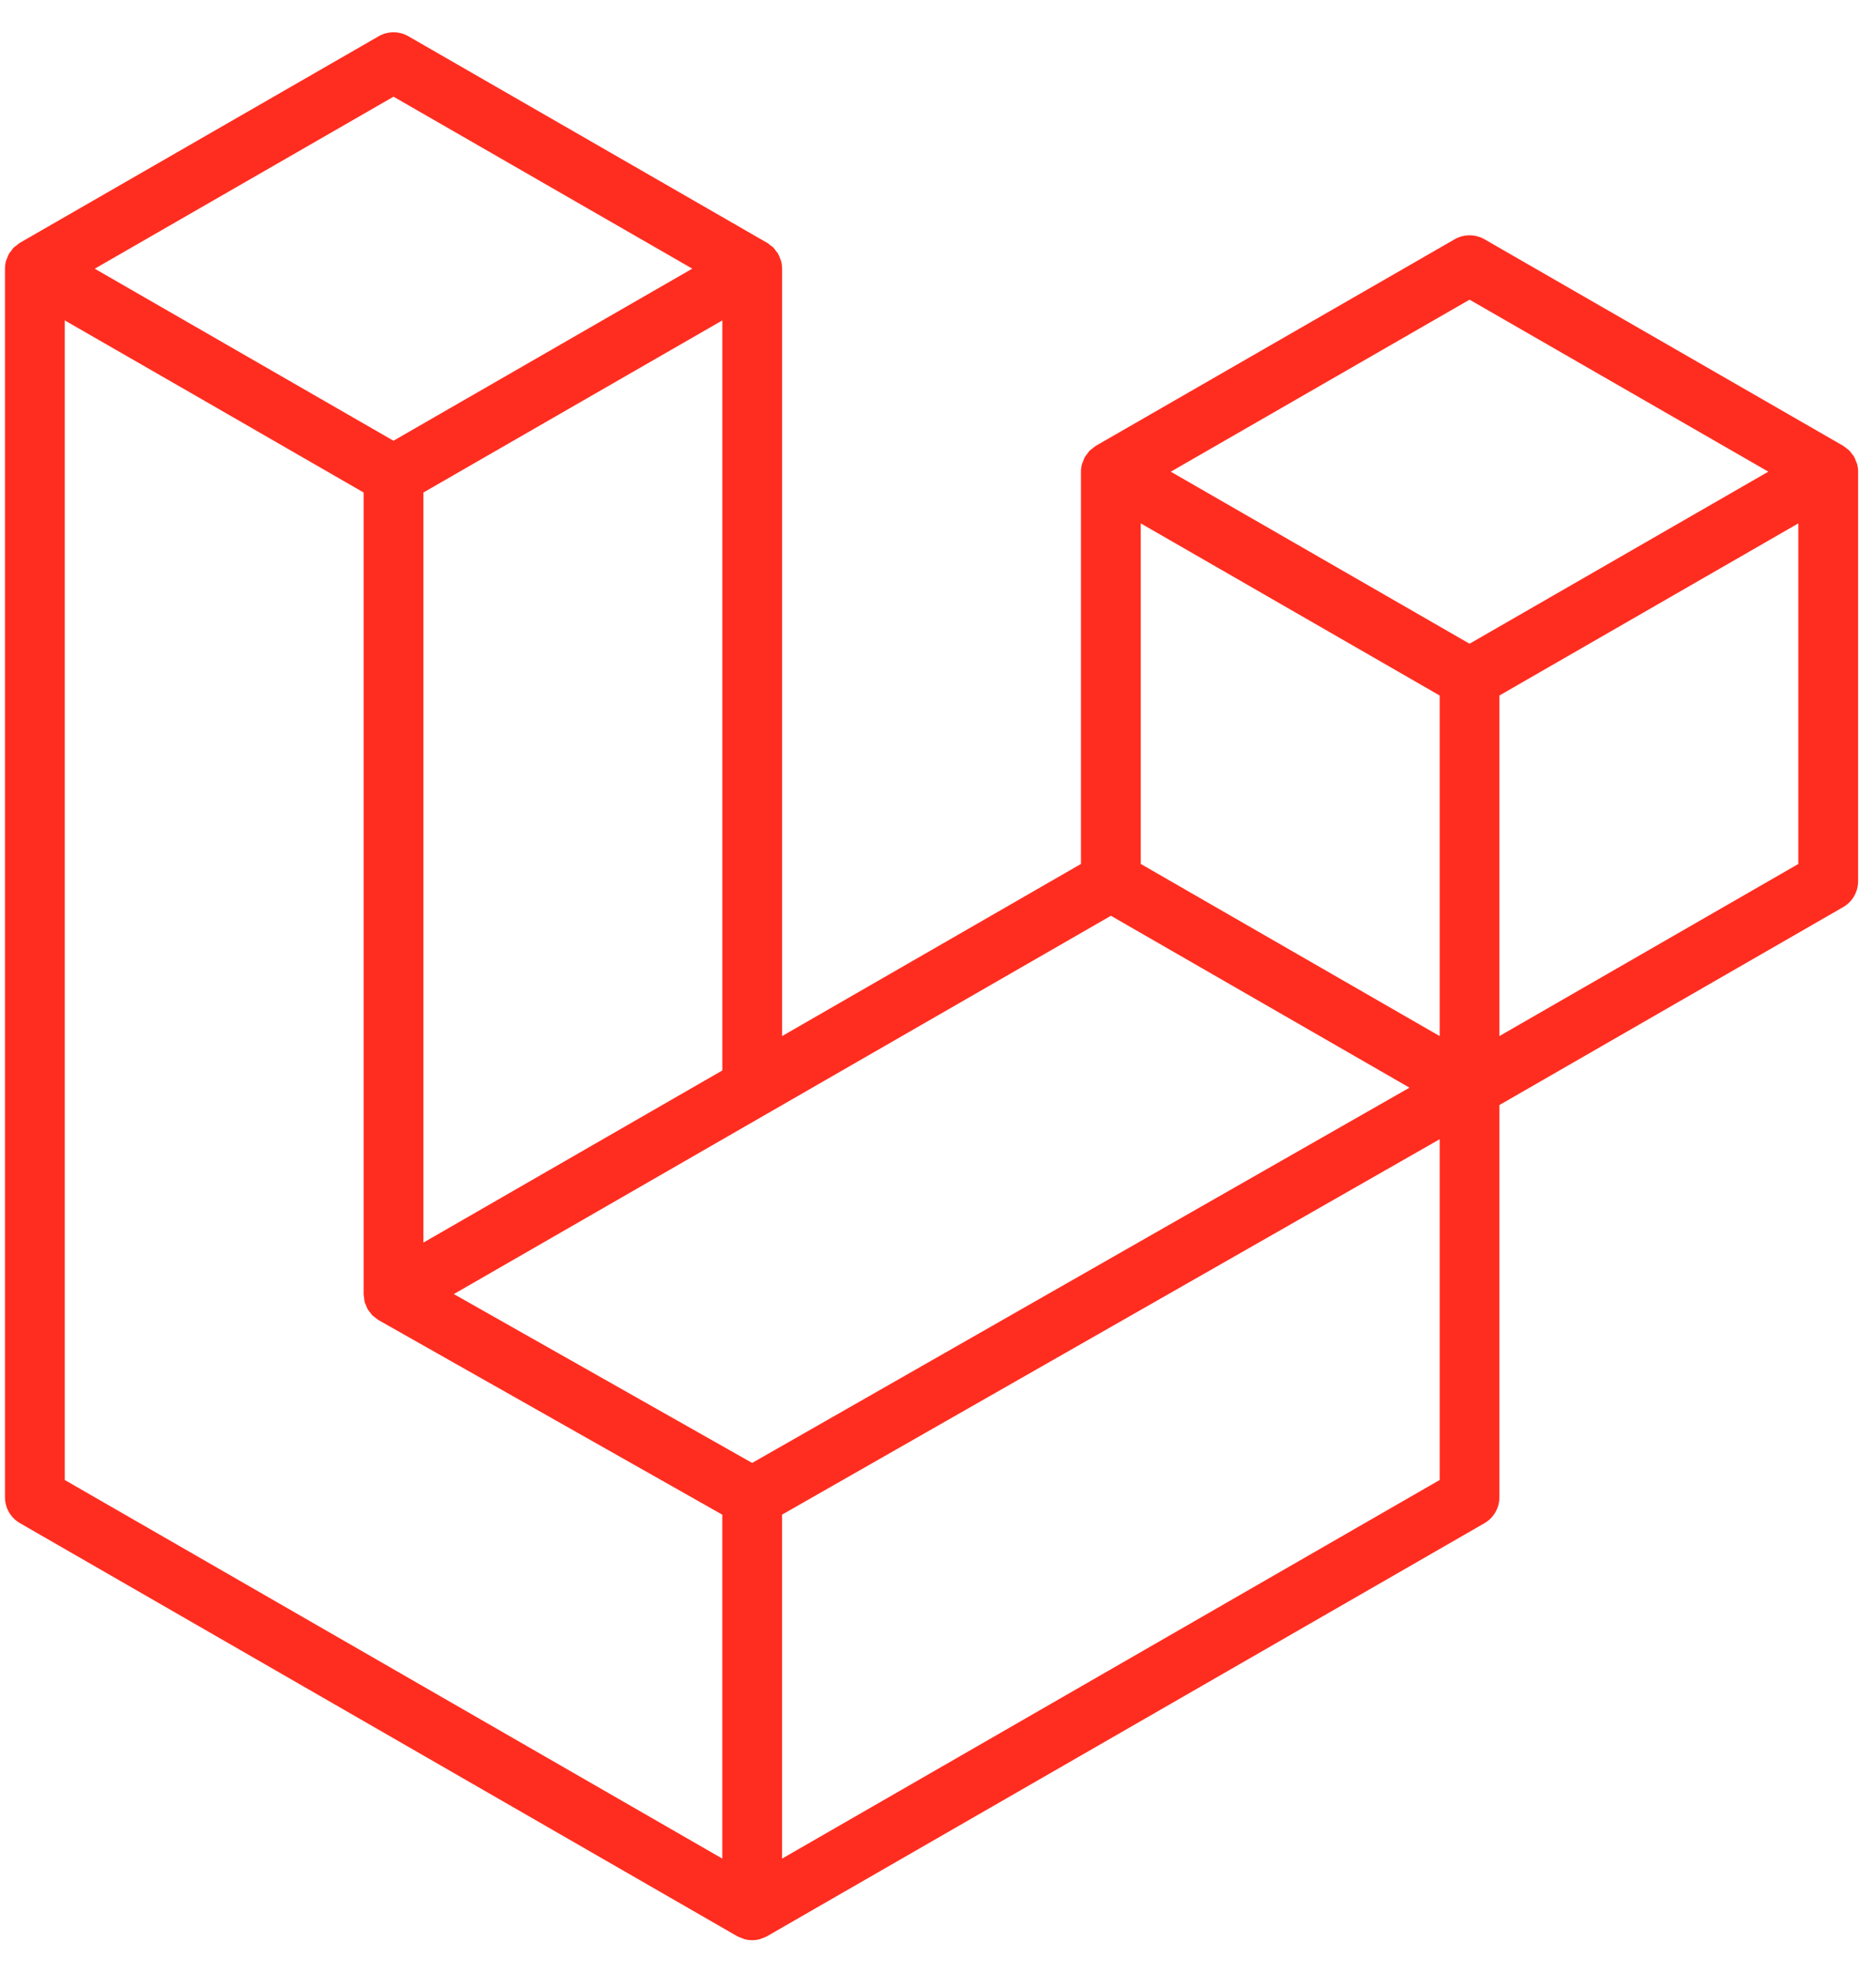 <svg width="58" height="61" viewBox="0 0 58 61" fill="none" xmlns="http://www.w3.org/2000/svg">
<g clip-path="url(#clip0_411_4521)">
<path fill-rule="evenodd" clip-rule="evenodd" d="M57.415 14.341C57.436 14.42 57.447 14.501 57.447 14.582V27.242C57.447 27.405 57.404 27.564 57.323 27.705C57.241 27.846 57.124 27.962 56.983 28.043L46.357 34.161V46.286C46.357 46.617 46.182 46.921 45.896 47.087L23.715 59.856C23.665 59.885 23.609 59.903 23.554 59.923C23.533 59.93 23.513 59.942 23.491 59.948C23.337 59.989 23.174 59.989 23.018 59.948C22.993 59.941 22.97 59.927 22.946 59.918C22.895 59.9 22.842 59.883 22.793 59.856L0.618 47.087C0.477 47.006 0.36 46.89 0.278 46.749C0.197 46.609 0.154 46.449 0.154 46.286L0.154 8.307C0.154 8.223 0.165 8.143 0.186 8.064C0.193 8.038 0.209 8.013 0.218 7.987C0.236 7.938 0.252 7.889 0.277 7.844C0.295 7.814 0.32 7.79 0.341 7.762C0.367 7.725 0.392 7.687 0.423 7.655C0.449 7.628 0.484 7.608 0.514 7.585C0.547 7.558 0.577 7.528 0.615 7.506L11.705 1.122C11.845 1.041 12.005 0.998 12.166 0.998C12.329 0.998 12.488 1.041 12.628 1.122L23.716 7.506H23.719C23.756 7.529 23.787 7.558 23.82 7.584C23.85 7.607 23.884 7.628 23.91 7.653C23.943 7.687 23.966 7.725 23.993 7.762C24.013 7.79 24.04 7.814 24.056 7.844C24.082 7.89 24.097 7.938 24.116 7.987C24.125 8.013 24.141 8.038 24.148 8.065C24.169 8.144 24.18 8.225 24.18 8.307V32.029L33.42 26.708V14.581C33.42 14.5 33.432 14.418 33.453 14.341C33.461 14.313 33.476 14.289 33.485 14.263C33.503 14.214 33.52 14.165 33.545 14.12C33.562 14.09 33.588 14.065 33.607 14.038C33.635 14.001 33.658 13.963 33.69 13.93C33.717 13.904 33.75 13.884 33.78 13.861C33.815 13.834 33.845 13.803 33.882 13.781L44.973 7.397C45.113 7.316 45.272 7.274 45.434 7.274C45.596 7.274 45.755 7.316 45.896 7.397L56.984 13.781C57.023 13.805 57.053 13.834 57.088 13.86C57.117 13.883 57.15 13.904 57.177 13.929C57.209 13.963 57.232 14.001 57.26 14.038C57.281 14.065 57.306 14.09 57.322 14.12C57.349 14.165 57.364 14.214 57.382 14.263C57.393 14.289 57.408 14.313 57.415 14.341ZM55.598 26.708V16.18L51.718 18.414L46.357 21.501V32.029L55.6 26.708H55.598ZM44.51 45.752V35.218L39.237 38.229L24.179 46.823V57.457L44.51 45.752ZM2.002 9.905V45.752L22.331 57.456V46.824L11.711 40.814L11.707 40.812L11.703 40.809C11.667 40.788 11.637 40.758 11.603 40.733C11.575 40.71 11.541 40.691 11.516 40.666L11.513 40.663C11.483 40.634 11.463 40.598 11.437 40.566C11.414 40.535 11.386 40.508 11.368 40.476L11.367 40.472C11.346 40.438 11.333 40.396 11.318 40.357C11.303 40.322 11.284 40.29 11.275 40.253C11.263 40.209 11.261 40.162 11.256 40.117C11.252 40.082 11.242 40.048 11.242 40.013V40.011V15.225L5.883 12.137L2.002 9.905ZM12.168 2.988L2.929 8.307L12.165 13.625L21.403 8.305L12.165 2.988H12.168ZM16.972 36.178L22.332 33.092V9.905L18.451 12.139L13.091 15.225V38.413L16.972 36.178ZM45.434 9.264L36.197 14.582L45.434 19.9L54.671 14.581L45.434 9.264ZM44.51 21.501L39.149 18.414L35.269 16.18V26.708L40.628 29.794L44.51 32.029V21.501ZM23.254 45.225L36.803 37.49L43.577 33.624L34.346 28.31L23.718 34.428L14.031 40.005L23.254 45.225Z" fill="#FF2D20"/>
</g>
<defs>
<clipPath id="clip0_411_4521">
<rect width="57.692" height="60" fill="white" transform="translate(0.154 0.998)"/>
</clipPath>
</defs>
</svg>

